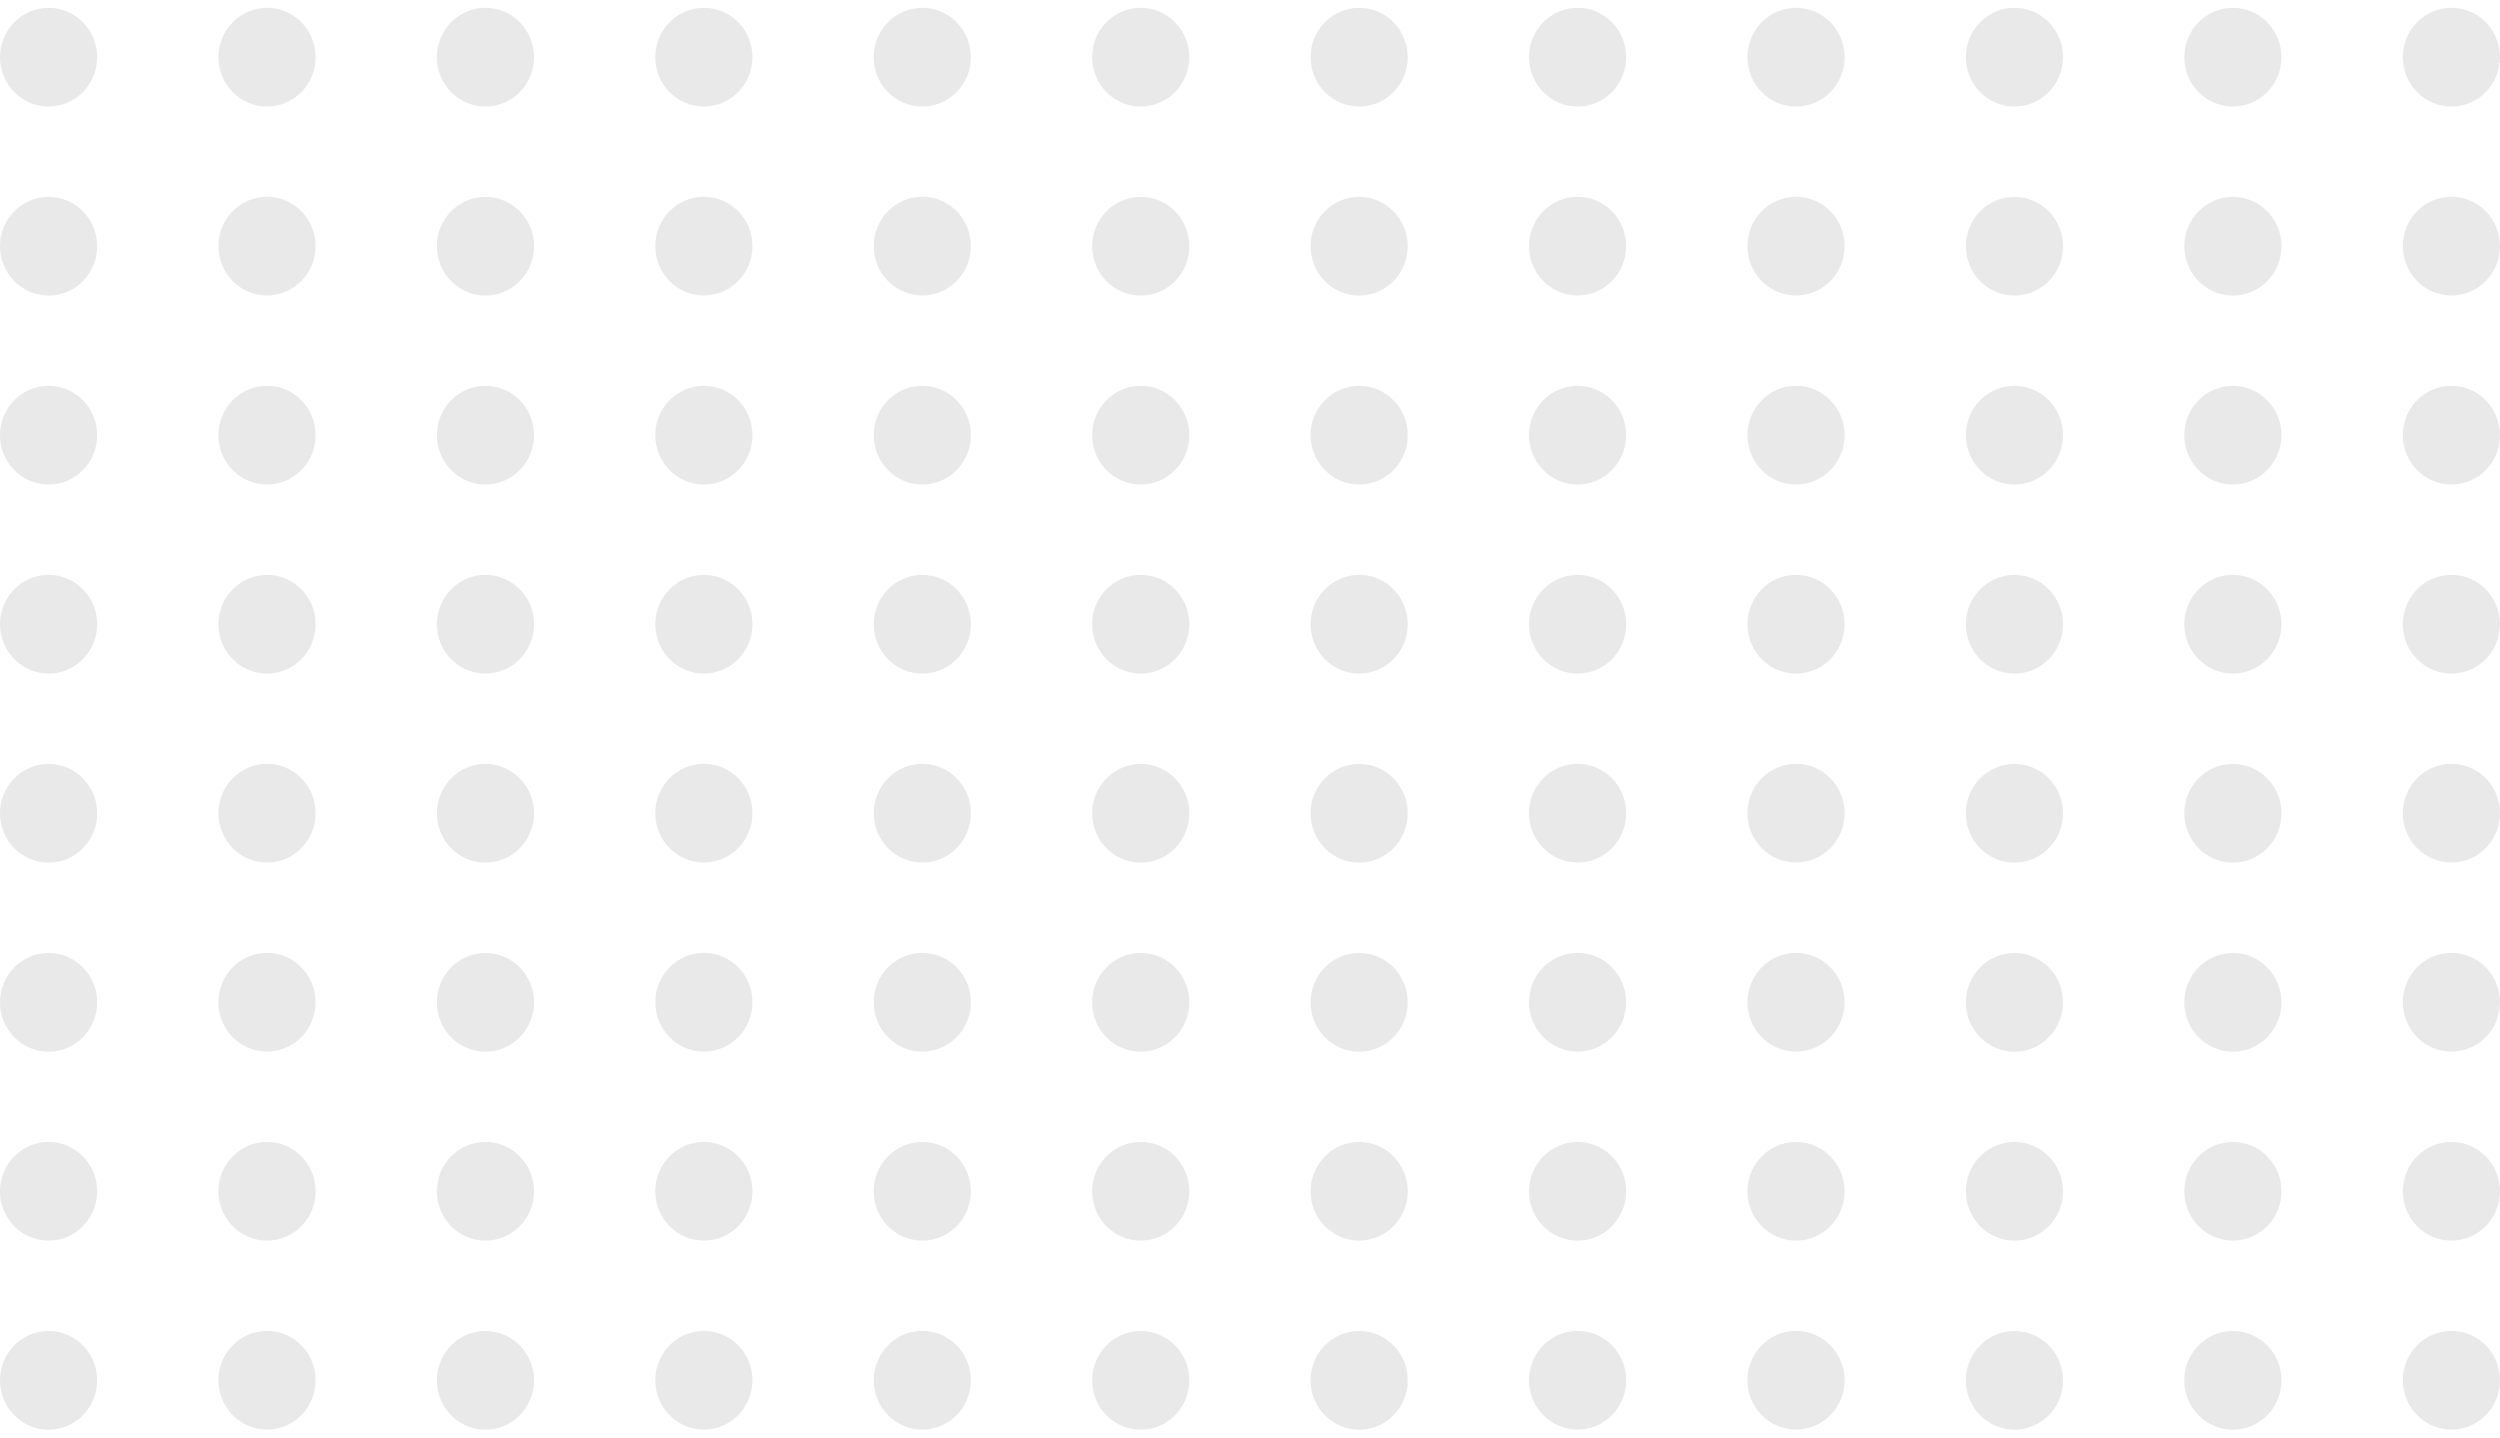 <svg width="160" height="92" viewBox="0 0 160 92" fill="none" xmlns="http://www.w3.org/2000/svg">
<g opacity="0.1">
<path d="M3.11 0.5C1.393 0.5 0 1.915 0 3.659C0 5.403 1.393 6.818 3.11 6.818C4.827 6.818 6.219 5.403 6.219 3.659C6.219 1.915 4.82 0.5 3.11 0.5Z" fill="#1F1F1F"/>
<path d="M17.089 6.818C18.806 6.818 20.199 5.403 20.199 3.659C20.199 1.914 18.806 0.5 17.089 0.5C15.372 0.5 13.979 1.914 13.979 3.659C13.979 5.403 15.372 6.818 17.089 6.818Z" fill="#1F1F1F"/>
<path d="M31.069 0.5C29.352 0.5 27.959 1.915 27.959 3.659C27.959 5.403 29.352 6.818 31.069 6.818C32.785 6.818 34.178 5.403 34.178 3.659C34.178 1.915 32.785 0.5 31.069 0.5Z" fill="#1F1F1F"/>
<path d="M45.048 6.818C46.765 6.818 48.157 5.403 48.157 3.659C48.157 1.914 46.765 0.5 45.048 0.5C43.331 0.5 41.938 1.914 41.938 3.659C41.938 5.403 43.331 6.818 45.048 6.818Z" fill="#1F1F1F"/>
<path d="M59.027 6.818C60.745 6.818 62.137 5.403 62.137 3.659C62.137 1.914 60.745 0.5 59.027 0.5C57.31 0.5 55.918 1.914 55.918 3.659C55.918 5.403 57.31 6.818 59.027 6.818Z" fill="#1F1F1F"/>
<path d="M73.007 0.5C71.29 0.5 69.897 1.915 69.897 3.659C69.897 5.403 71.29 6.818 73.007 6.818C74.724 6.818 76.116 5.403 76.116 3.659C76.116 1.915 74.724 0.5 73.007 0.5Z" fill="#1F1F1F"/>
<path d="M86.986 0.5C85.269 0.5 83.877 1.915 83.877 3.659C83.877 5.403 85.269 6.818 86.986 6.818C88.703 6.818 90.096 5.403 90.096 3.659C90.096 1.915 88.703 0.5 86.986 0.5Z" fill="#1F1F1F"/>
<path d="M100.966 6.818C102.683 6.818 104.075 5.403 104.075 3.659C104.075 1.914 102.683 0.5 100.966 0.5C99.249 0.5 97.856 1.914 97.856 3.659C97.856 5.403 99.249 6.818 100.966 6.818Z" fill="#1F1F1F"/>
<path d="M114.945 6.818C116.663 6.818 118.055 5.403 118.055 3.659C118.055 1.914 116.663 0.5 114.945 0.5C113.228 0.5 111.836 1.914 111.836 3.659C111.836 5.403 113.228 6.818 114.945 6.818Z" fill="#1F1F1F"/>
<path d="M128.925 0.5C127.208 0.5 125.815 1.915 125.815 3.659C125.815 5.403 127.208 6.818 128.925 6.818C130.642 6.818 132.034 5.403 132.034 3.659C132.034 1.915 130.642 0.5 128.925 0.5Z" fill="#1F1F1F"/>
<path d="M142.904 0.5C141.187 0.5 139.795 1.915 139.795 3.659C139.795 5.403 141.187 6.818 142.904 6.818C144.621 6.818 146.014 5.403 146.014 3.659C146.014 1.915 144.621 0.5 142.904 0.5Z" fill="#1F1F1F"/>
<path d="M156.89 6.818C158.608 6.818 160 5.403 160 3.659C160 1.914 158.608 0.5 156.89 0.5C155.173 0.5 153.781 1.914 153.781 3.659C153.781 5.403 155.173 6.818 156.89 6.818Z" fill="#1F1F1F"/>
<path d="M3.11 12.6C1.393 12.6 0 14.014 0 15.758C0 17.502 1.393 18.917 3.11 18.917C4.827 18.917 6.219 17.502 6.219 15.758C6.219 14.014 4.827 12.6 3.11 12.6Z" fill="#1F1F1F"/>
<path d="M17.089 18.91C18.806 18.91 20.199 17.496 20.199 15.751C20.199 14.007 18.806 12.593 17.089 12.593C15.372 12.593 13.979 14.007 13.979 15.751C13.979 17.496 15.372 18.91 17.089 18.91Z" fill="#1F1F1F"/>
<path d="M31.069 12.6C29.352 12.6 27.959 14.014 27.959 15.758C27.959 17.502 29.352 18.917 31.069 18.917C32.785 18.917 34.178 17.502 34.178 15.758C34.178 14.014 32.785 12.6 31.069 12.6Z" fill="#1F1F1F"/>
<path d="M45.048 18.91C46.765 18.91 48.157 17.496 48.157 15.751C48.157 14.007 46.765 12.593 45.048 12.593C43.331 12.593 41.938 14.007 41.938 15.751C41.938 17.496 43.331 18.91 45.048 18.91Z" fill="#1F1F1F"/>
<path d="M59.027 18.91C60.745 18.91 62.137 17.496 62.137 15.751C62.137 14.007 60.745 12.593 59.027 12.593C57.31 12.593 55.918 14.007 55.918 15.751C55.918 17.496 57.31 18.91 59.027 18.91Z" fill="#1F1F1F"/>
<path d="M73.007 12.6C71.29 12.6 69.897 14.014 69.897 15.758C69.897 17.502 71.29 18.917 73.007 18.917C74.724 18.917 76.116 17.502 76.116 15.758C76.116 14.014 74.724 12.6 73.007 12.6Z" fill="#1F1F1F"/>
<path d="M86.986 12.6C85.269 12.6 83.877 14.014 83.877 15.758C83.877 17.502 85.269 18.917 86.986 18.917C88.703 18.917 90.096 17.502 90.096 15.758C90.096 14.014 88.703 12.6 86.986 12.6Z" fill="#1F1F1F"/>
<path d="M100.966 18.91C102.683 18.91 104.075 17.496 104.075 15.751C104.075 14.007 102.683 12.593 100.966 12.593C99.249 12.593 97.856 14.007 97.856 15.751C97.856 17.496 99.249 18.91 100.966 18.91Z" fill="#1F1F1F"/>
<path d="M114.945 18.91C116.663 18.91 118.055 17.496 118.055 15.751C118.055 14.007 116.663 12.593 114.945 12.593C113.228 12.593 111.836 14.007 111.836 15.751C111.836 17.496 113.228 18.91 114.945 18.91Z" fill="#1F1F1F"/>
<path d="M128.925 12.6C127.208 12.6 125.815 14.014 125.815 15.758C125.815 17.502 127.208 18.917 128.925 18.917C130.642 18.917 132.034 17.502 132.034 15.758C132.034 14.014 130.642 12.6 128.925 12.6Z" fill="#1F1F1F"/>
<path d="M142.904 12.6C141.187 12.6 139.795 14.014 139.795 15.758C139.795 17.502 141.187 18.917 142.904 18.917C144.621 18.917 146.014 17.502 146.014 15.758C146.014 14.014 144.621 12.6 142.904 12.6Z" fill="#1F1F1F"/>
<path d="M156.89 18.91C158.608 18.91 160 17.496 160 15.751C160 14.007 158.608 12.593 156.89 12.593C155.173 12.593 153.781 14.007 153.781 15.751C153.781 17.496 155.173 18.91 156.89 18.91Z" fill="#1F1F1F"/>
<path d="M3.11 24.692C1.393 24.692 0 26.107 0 27.851C0 29.595 1.393 31.01 3.11 31.01C4.827 31.01 6.219 29.595 6.219 27.851C6.219 26.107 4.827 24.692 3.11 24.692Z" fill="#1F1F1F"/>
<path d="M17.089 31.01C18.806 31.01 20.199 29.595 20.199 27.851C20.199 26.106 18.806 24.692 17.089 24.692C15.372 24.692 13.979 26.106 13.979 27.851C13.979 29.595 15.372 31.01 17.089 31.01Z" fill="#1F1F1F"/>
<path d="M31.069 24.692C29.352 24.692 27.959 26.107 27.959 27.851C27.959 29.595 29.352 31.01 31.069 31.01C32.785 31.01 34.178 29.595 34.178 27.851C34.178 26.107 32.785 24.692 31.069 24.692Z" fill="#1F1F1F"/>
<path d="M45.048 31.01C46.765 31.01 48.157 29.595 48.157 27.851C48.157 26.106 46.765 24.692 45.048 24.692C43.331 24.692 41.938 26.106 41.938 27.851C41.938 29.595 43.331 31.01 45.048 31.01Z" fill="#1F1F1F"/>
<path d="M59.027 31.01C60.745 31.01 62.137 29.595 62.137 27.851C62.137 26.106 60.745 24.692 59.027 24.692C57.31 24.692 55.918 26.106 55.918 27.851C55.918 29.595 57.31 31.01 59.027 31.01Z" fill="#1F1F1F"/>
<path d="M73.007 24.692C71.29 24.692 69.897 26.107 69.897 27.851C69.897 29.595 71.29 31.01 73.007 31.01C74.724 31.01 76.116 29.595 76.116 27.851C76.116 26.107 74.724 24.692 73.007 24.692Z" fill="#1F1F1F"/>
<path d="M86.986 24.692C85.269 24.692 83.877 26.107 83.877 27.851C83.877 29.595 85.269 31.01 86.986 31.01C88.703 31.01 90.096 29.595 90.096 27.851C90.096 26.107 88.703 24.692 86.986 24.692Z" fill="#1F1F1F"/>
<path d="M100.966 31.01C102.683 31.01 104.075 29.595 104.075 27.851C104.075 26.106 102.683 24.692 100.966 24.692C99.249 24.692 97.856 26.106 97.856 27.851C97.856 29.595 99.249 31.01 100.966 31.01Z" fill="#1F1F1F"/>
<path d="M114.945 31.01C116.663 31.01 118.055 29.595 118.055 27.851C118.055 26.106 116.663 24.692 114.945 24.692C113.228 24.692 111.836 26.106 111.836 27.851C111.836 29.595 113.228 31.01 114.945 31.01Z" fill="#1F1F1F"/>
<path d="M128.925 24.692C127.208 24.692 125.815 26.107 125.815 27.851C125.815 29.595 127.208 31.01 128.925 31.01C130.642 31.01 132.034 29.595 132.034 27.851C132.034 26.107 130.642 24.692 128.925 24.692Z" fill="#1F1F1F"/>
<path d="M142.904 24.692C141.187 24.692 139.795 26.107 139.795 27.851C139.795 29.595 141.187 31.01 142.904 31.01C144.621 31.01 146.014 29.595 146.014 27.851C146.014 26.107 144.621 24.692 142.904 24.692Z" fill="#1F1F1F"/>
<path d="M156.89 31.01C158.608 31.01 160 29.595 160 27.851C160 26.106 158.608 24.692 156.89 24.692C155.173 24.692 153.781 26.106 153.781 27.851C153.781 29.595 155.173 31.01 156.89 31.01Z" fill="#1F1F1F"/>
<path d="M3.11 36.791C1.393 36.791 0 38.206 0 39.95C0 41.694 1.393 43.109 3.11 43.109C4.827 43.109 6.219 41.694 6.219 39.95C6.219 38.206 4.827 36.791 3.11 36.791Z" fill="#1F1F1F"/>
<path d="M17.089 43.109C18.806 43.109 20.199 41.695 20.199 39.95C20.199 38.206 18.806 36.791 17.089 36.791C15.372 36.791 13.979 38.206 13.979 39.95C13.979 41.695 15.372 43.109 17.089 43.109Z" fill="#1F1F1F"/>
<path d="M31.069 36.791C29.352 36.791 27.959 38.206 27.959 39.95C27.959 41.694 29.352 43.109 31.069 43.109C32.785 43.109 34.178 41.694 34.178 39.95C34.178 38.206 32.785 36.791 31.069 36.791Z" fill="#1F1F1F"/>
<path d="M45.048 43.109C46.765 43.109 48.157 41.695 48.157 39.95C48.157 38.206 46.765 36.791 45.048 36.791C43.331 36.791 41.938 38.206 41.938 39.95C41.938 41.695 43.331 43.109 45.048 43.109Z" fill="#1F1F1F"/>
<path d="M59.027 43.109C60.745 43.109 62.137 41.695 62.137 39.95C62.137 38.206 60.745 36.791 59.027 36.791C57.31 36.791 55.918 38.206 55.918 39.95C55.918 41.695 57.31 43.109 59.027 43.109Z" fill="#1F1F1F"/>
<path d="M73.007 36.791C71.29 36.791 69.897 38.206 69.897 39.95C69.897 41.694 71.29 43.109 73.007 43.109C74.724 43.109 76.116 41.694 76.116 39.95C76.116 38.206 74.724 36.791 73.007 36.791Z" fill="#1F1F1F"/>
<path d="M86.986 36.791C85.269 36.791 83.877 38.206 83.877 39.95C83.877 41.694 85.269 43.109 86.986 43.109C88.703 43.109 90.096 41.694 90.096 39.95C90.096 38.206 88.703 36.791 86.986 36.791Z" fill="#1F1F1F"/>
<path d="M100.966 43.109C102.683 43.109 104.075 41.695 104.075 39.95C104.075 38.206 102.683 36.791 100.966 36.791C99.249 36.791 97.856 38.206 97.856 39.95C97.856 41.695 99.249 43.109 100.966 43.109Z" fill="#1F1F1F"/>
<path d="M114.945 43.109C116.663 43.109 118.055 41.695 118.055 39.95C118.055 38.206 116.663 36.791 114.945 36.791C113.228 36.791 111.836 38.206 111.836 39.95C111.836 41.695 113.228 43.109 114.945 43.109Z" fill="#1F1F1F"/>
<path d="M128.925 36.791C127.208 36.791 125.815 38.206 125.815 39.95C125.815 41.694 127.208 43.109 128.925 43.109C130.642 43.109 132.034 41.694 132.034 39.95C132.034 38.206 130.642 36.791 128.925 36.791Z" fill="#1F1F1F"/>
<path d="M142.904 36.791C141.187 36.791 139.795 38.206 139.795 39.95C139.795 41.694 141.187 43.109 142.904 43.109C144.621 43.109 146.014 41.694 146.014 39.95C146.014 38.206 144.621 36.791 142.904 36.791Z" fill="#1F1F1F"/>
<path d="M156.89 43.109C158.608 43.109 160 41.695 160 39.95C160 38.206 158.608 36.791 156.89 36.791C155.173 36.791 153.781 38.206 153.781 39.95C153.781 41.695 155.173 43.109 156.89 43.109Z" fill="#1F1F1F"/>
<path d="M3.11 48.891C1.393 48.891 0 50.306 0 52.05C0 53.794 1.393 55.209 3.11 55.209C4.827 55.209 6.219 53.794 6.219 52.05C6.219 50.306 4.827 48.891 3.11 48.891Z" fill="#1F1F1F"/>
<path d="M17.089 55.202C18.806 55.202 20.199 53.787 20.199 52.043C20.199 50.298 18.806 48.884 17.089 48.884C15.372 48.884 13.979 50.298 13.979 52.043C13.979 53.787 15.372 55.202 17.089 55.202Z" fill="#1F1F1F"/>
<path d="M31.069 48.891C29.352 48.891 27.959 50.306 27.959 52.05C27.959 53.794 29.352 55.209 31.069 55.209C32.785 55.209 34.178 53.794 34.178 52.05C34.178 50.306 32.785 48.891 31.069 48.891Z" fill="#1F1F1F"/>
<path d="M45.048 55.202C46.765 55.202 48.157 53.787 48.157 52.043C48.157 50.298 46.765 48.884 45.048 48.884C43.331 48.884 41.938 50.298 41.938 52.043C41.938 53.787 43.331 55.202 45.048 55.202Z" fill="#1F1F1F"/>
<path d="M59.027 55.202C60.745 55.202 62.137 53.787 62.137 52.043C62.137 50.298 60.745 48.884 59.027 48.884C57.31 48.884 55.918 50.298 55.918 52.043C55.918 53.787 57.31 55.202 59.027 55.202Z" fill="#1F1F1F"/>
<path d="M73.007 48.891C71.29 48.891 69.897 50.306 69.897 52.05C69.897 53.794 71.29 55.209 73.007 55.209C74.724 55.209 76.116 53.794 76.116 52.05C76.116 50.306 74.724 48.891 73.007 48.891Z" fill="#1F1F1F"/>
<path d="M86.986 48.891C85.269 48.891 83.877 50.306 83.877 52.05C83.877 53.794 85.269 55.209 86.986 55.209C88.703 55.209 90.096 53.794 90.096 52.05C90.096 50.306 88.703 48.891 86.986 48.891Z" fill="#1F1F1F"/>
<path d="M100.966 55.202C102.683 55.202 104.075 53.787 104.075 52.043C104.075 50.298 102.683 48.884 100.966 48.884C99.249 48.884 97.856 50.298 97.856 52.043C97.856 53.787 99.249 55.202 100.966 55.202Z" fill="#1F1F1F"/>
<path d="M114.945 55.202C116.663 55.202 118.055 53.787 118.055 52.043C118.055 50.298 116.663 48.884 114.945 48.884C113.228 48.884 111.836 50.298 111.836 52.043C111.836 53.787 113.228 55.202 114.945 55.202Z" fill="#1F1F1F"/>
<path d="M128.925 48.891C127.208 48.891 125.815 50.306 125.815 52.05C125.815 53.794 127.208 55.209 128.925 55.209C130.642 55.209 132.034 53.794 132.034 52.05C132.034 50.306 130.642 48.891 128.925 48.891Z" fill="#1F1F1F"/>
<path d="M142.904 48.891C141.187 48.891 139.795 50.306 139.795 52.05C139.795 53.794 141.187 55.209 142.904 55.209C144.621 55.209 146.014 53.794 146.014 52.05C146.014 50.306 144.621 48.891 142.904 48.891Z" fill="#1F1F1F"/>
<path d="M156.89 55.202C158.608 55.202 160 53.787 160 52.043C160 50.298 158.608 48.884 156.89 48.884C155.173 48.884 153.781 50.298 153.781 52.043C153.781 53.787 155.173 55.202 156.89 55.202Z" fill="#1F1F1F"/>
<path d="M3.11 60.99C1.393 60.99 0 62.405 0 64.149C0 65.893 1.393 67.308 3.11 67.308C4.827 67.308 6.219 65.893 6.219 64.149C6.219 62.405 4.827 60.99 3.11 60.99Z" fill="#1F1F1F"/>
<path d="M17.089 67.301C18.806 67.301 20.199 65.887 20.199 64.142C20.199 62.398 18.806 60.983 17.089 60.983C15.372 60.983 13.979 62.398 13.979 64.142C13.979 65.887 15.372 67.301 17.089 67.301Z" fill="#1F1F1F"/>
<path d="M31.069 60.99C29.352 60.99 27.959 62.405 27.959 64.149C27.959 65.893 29.352 67.308 31.069 67.308C32.785 67.308 34.178 65.893 34.178 64.149C34.178 62.405 32.785 60.99 31.069 60.99Z" fill="#1F1F1F"/>
<path d="M45.048 67.301C46.765 67.301 48.157 65.887 48.157 64.142C48.157 62.398 46.765 60.983 45.048 60.983C43.331 60.983 41.938 62.398 41.938 64.142C41.938 65.887 43.331 67.301 45.048 67.301Z" fill="#1F1F1F"/>
<path d="M59.027 67.301C60.745 67.301 62.137 65.887 62.137 64.142C62.137 62.398 60.745 60.983 59.027 60.983C57.31 60.983 55.918 62.398 55.918 64.142C55.918 65.887 57.31 67.301 59.027 67.301Z" fill="#1F1F1F"/>
<path d="M73.007 60.99C71.29 60.99 69.897 62.405 69.897 64.149C69.897 65.893 71.29 67.308 73.007 67.308C74.724 67.308 76.116 65.893 76.116 64.149C76.116 62.405 74.724 60.99 73.007 60.99Z" fill="#1F1F1F"/>
<path d="M86.986 60.99C85.269 60.99 83.877 62.405 83.877 64.149C83.877 65.893 85.269 67.308 86.986 67.308C88.703 67.308 90.096 65.893 90.096 64.149C90.096 62.405 88.703 60.99 86.986 60.99Z" fill="#1F1F1F"/>
<path d="M100.966 67.301C102.683 67.301 104.075 65.887 104.075 64.142C104.075 62.398 102.683 60.983 100.966 60.983C99.249 60.983 97.856 62.398 97.856 64.142C97.856 65.887 99.249 67.301 100.966 67.301Z" fill="#1F1F1F"/>
<path d="M114.945 67.301C116.663 67.301 118.055 65.887 118.055 64.142C118.055 62.398 116.663 60.983 114.945 60.983C113.228 60.983 111.836 62.398 111.836 64.142C111.836 65.887 113.228 67.301 114.945 67.301Z" fill="#1F1F1F"/>
<path d="M128.925 60.99C127.208 60.99 125.815 62.405 125.815 64.149C125.815 65.893 127.208 67.308 128.925 67.308C130.642 67.308 132.034 65.893 132.034 64.149C132.034 62.405 130.642 60.99 128.925 60.99Z" fill="#1F1F1F"/>
<path d="M142.904 60.99C141.187 60.99 139.795 62.405 139.795 64.149C139.795 65.893 141.187 67.308 142.904 67.308C144.621 67.308 146.014 65.893 146.014 64.149C146.014 62.405 144.621 60.99 142.904 60.99Z" fill="#1F1F1F"/>
<path d="M156.89 67.301C158.608 67.301 160 65.887 160 64.142C160 62.398 158.608 60.983 156.89 60.983C155.173 60.983 153.781 62.398 153.781 64.142C153.781 65.887 155.173 67.301 156.89 67.301Z" fill="#1F1F1F"/>
<path d="M3.11 73.083C1.393 73.083 0 74.498 0 76.242C0 77.986 1.393 79.4 3.11 79.4C4.827 79.4 6.219 77.986 6.219 76.242C6.219 74.498 4.827 73.083 3.11 73.083Z" fill="#1F1F1F"/>
<path d="M17.089 79.4C18.806 79.4 20.199 77.986 20.199 76.242C20.199 74.497 18.806 73.083 17.089 73.083C15.372 73.083 13.979 74.497 13.979 76.242C13.979 77.986 15.372 79.4 17.089 79.4Z" fill="#1F1F1F"/>
<path d="M31.069 73.083C29.352 73.083 27.959 74.498 27.959 76.242C27.959 77.986 29.352 79.4 31.069 79.4C32.785 79.4 34.178 77.986 34.178 76.242C34.178 74.498 32.785 73.083 31.069 73.083Z" fill="#1F1F1F"/>
<path d="M45.048 79.4C46.765 79.4 48.157 77.986 48.157 76.242C48.157 74.497 46.765 73.083 45.048 73.083C43.331 73.083 41.938 74.497 41.938 76.242C41.938 77.986 43.331 79.4 45.048 79.4Z" fill="#1F1F1F"/>
<path d="M59.027 79.4C60.745 79.4 62.137 77.986 62.137 76.242C62.137 74.497 60.745 73.083 59.027 73.083C57.31 73.083 55.918 74.497 55.918 76.242C55.918 77.986 57.31 79.4 59.027 79.4Z" fill="#1F1F1F"/>
<path d="M73.007 73.083C71.29 73.083 69.897 74.498 69.897 76.242C69.897 77.986 71.29 79.4 73.007 79.4C74.724 79.4 76.116 77.986 76.116 76.242C76.116 74.498 74.724 73.083 73.007 73.083Z" fill="#1F1F1F"/>
<path d="M86.986 73.083C85.269 73.083 83.877 74.498 83.877 76.242C83.877 77.986 85.269 79.4 86.986 79.4C88.703 79.4 90.096 77.986 90.096 76.242C90.096 74.498 88.703 73.083 86.986 73.083Z" fill="#1F1F1F"/>
<path d="M100.966 79.4C102.683 79.4 104.075 77.986 104.075 76.242C104.075 74.497 102.683 73.083 100.966 73.083C99.249 73.083 97.856 74.497 97.856 76.242C97.856 77.986 99.249 79.4 100.966 79.4Z" fill="#1F1F1F"/>
<path d="M114.945 79.4C116.663 79.4 118.055 77.986 118.055 76.242C118.055 74.497 116.663 73.083 114.945 73.083C113.228 73.083 111.836 74.497 111.836 76.242C111.836 77.986 113.228 79.4 114.945 79.4Z" fill="#1F1F1F"/>
<path d="M128.925 73.083C127.208 73.083 125.815 74.498 125.815 76.242C125.815 77.986 127.208 79.4 128.925 79.4C130.642 79.4 132.034 77.986 132.034 76.242C132.034 74.498 130.642 73.083 128.925 73.083Z" fill="#1F1F1F"/>
<path d="M142.904 73.083C141.187 73.083 139.795 74.498 139.795 76.242C139.795 77.986 141.187 79.4 142.904 79.4C144.621 79.4 146.014 77.986 146.014 76.242C146.014 74.498 144.621 73.083 142.904 73.083Z" fill="#1F1F1F"/>
<path d="M156.89 79.4C158.608 79.4 160 77.986 160 76.242C160 74.497 158.608 73.083 156.89 73.083C155.173 73.083 153.781 74.497 153.781 76.242C153.781 77.986 155.173 79.4 156.89 79.4Z" fill="#1F1F1F"/>
<path d="M3.11 85.183C1.393 85.183 0 86.597 0 88.341C0 90.085 1.393 91.5 3.11 91.5C4.827 91.5 6.219 90.085 6.219 88.341C6.219 86.597 4.827 85.183 3.11 85.183Z" fill="#1F1F1F"/>
<path d="M17.089 91.493C18.806 91.493 20.199 90.079 20.199 88.334C20.199 86.59 18.806 85.176 17.089 85.176C15.372 85.176 13.979 86.59 13.979 88.334C13.979 90.079 15.372 91.493 17.089 91.493Z" fill="#1F1F1F"/>
<path d="M31.069 85.183C29.352 85.183 27.959 86.597 27.959 88.341C27.959 90.085 29.352 91.5 31.069 91.5C32.785 91.5 34.178 90.085 34.178 88.341C34.178 86.597 32.785 85.183 31.069 85.183Z" fill="#1F1F1F"/>
<path d="M45.048 91.493C46.765 91.493 48.157 90.079 48.157 88.334C48.157 86.59 46.765 85.176 45.048 85.176C43.331 85.176 41.938 86.59 41.938 88.334C41.938 90.079 43.331 91.493 45.048 91.493Z" fill="#1F1F1F"/>
<path d="M59.027 91.493C60.745 91.493 62.137 90.079 62.137 88.334C62.137 86.59 60.745 85.176 59.027 85.176C57.31 85.176 55.918 86.59 55.918 88.334C55.918 90.079 57.31 91.493 59.027 91.493Z" fill="#1F1F1F"/>
<path d="M73.007 85.183C71.29 85.183 69.897 86.597 69.897 88.341C69.897 90.085 71.29 91.5 73.007 91.5C74.724 91.5 76.116 90.085 76.116 88.341C76.116 86.597 74.724 85.183 73.007 85.183Z" fill="#1F1F1F"/>
<path d="M86.986 85.183C85.269 85.183 83.877 86.597 83.877 88.341C83.877 90.085 85.269 91.5 86.986 91.5C88.703 91.5 90.096 90.085 90.096 88.341C90.096 86.597 88.703 85.183 86.986 85.183Z" fill="#1F1F1F"/>
<path d="M100.966 91.493C102.683 91.493 104.075 90.079 104.075 88.334C104.075 86.59 102.683 85.176 100.966 85.176C99.249 85.176 97.856 86.59 97.856 88.334C97.856 90.079 99.249 91.493 100.966 91.493Z" fill="#1F1F1F"/>
<path d="M114.945 91.493C116.663 91.493 118.055 90.079 118.055 88.334C118.055 86.59 116.663 85.176 114.945 85.176C113.228 85.176 111.836 86.59 111.836 88.334C111.836 90.079 113.228 91.493 114.945 91.493Z" fill="#1F1F1F"/>
<path d="M128.925 85.183C127.208 85.183 125.815 86.597 125.815 88.341C125.815 90.085 127.208 91.5 128.925 91.5C130.642 91.5 132.034 90.085 132.034 88.341C132.034 86.597 130.642 85.183 128.925 85.183Z" fill="#1F1F1F"/>
<path d="M142.904 85.183C141.187 85.183 139.795 86.597 139.795 88.341C139.795 90.085 141.187 91.5 142.904 91.5C144.621 91.5 146.014 90.085 146.014 88.341C146.014 86.597 144.621 85.183 142.904 85.183Z" fill="#1F1F1F"/>
<path d="M156.89 91.493C158.608 91.493 160 90.079 160 88.334C160 86.59 158.608 85.176 156.89 85.176C155.173 85.176 153.781 86.59 153.781 88.334C153.781 90.079 155.173 91.493 156.89 91.493Z" fill="#1F1F1F"/>
</g>
</svg>

